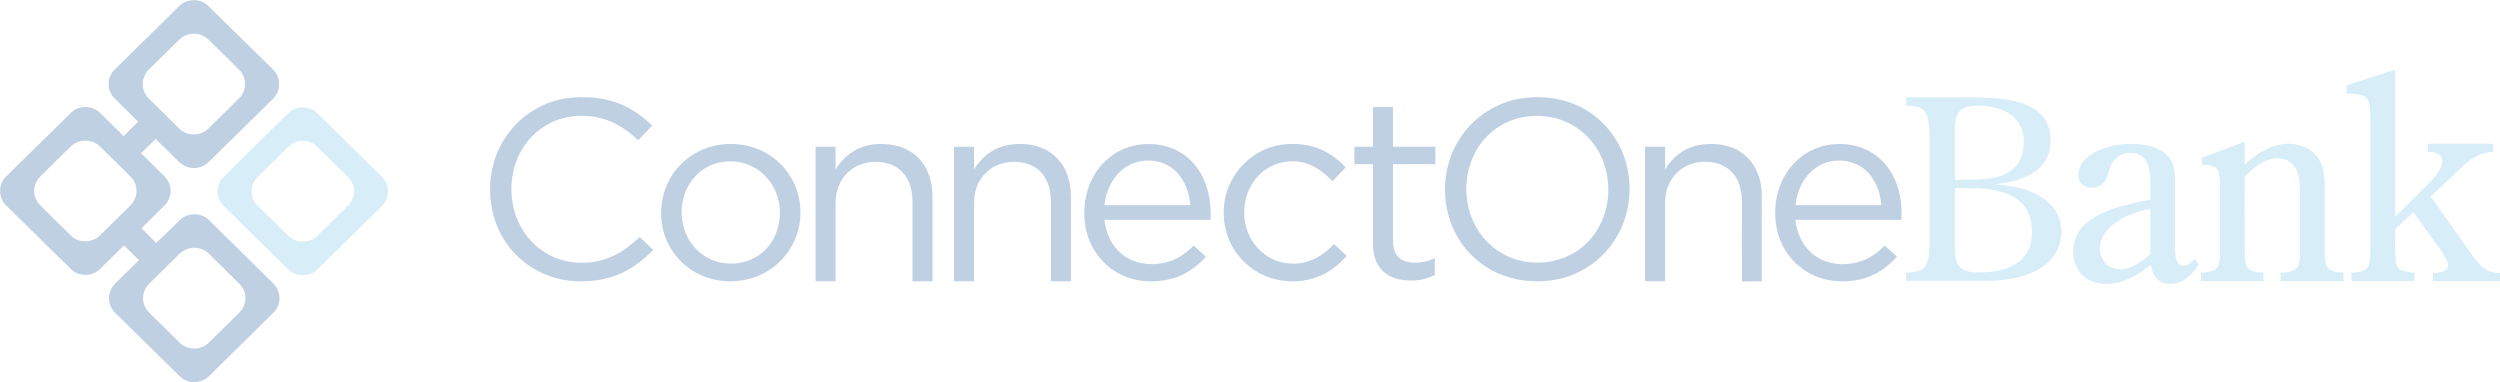 <svg width="170" height="26" viewBox="0 0 170 26" fill="none" xmlns="http://www.w3.org/2000/svg">
<g clip-path="url(#clip0_2726_149)">
<path fill-rule="evenodd" clip-rule="evenodd" d="M12.199 0.399C12.703 -0.108 13.624 -0.119 14.139 0.378C15.619 1.823 17.088 3.28 18.567 4.725C19.126 5.254 19.115 6.236 18.535 6.743C17.124 8.131 15.714 9.519 14.304 10.907C14.128 11.08 13.942 11.242 13.712 11.328C13.208 11.533 12.594 11.414 12.199 11.037C11.659 10.504 11.121 9.976 10.588 9.451C10.252 9.774 9.919 10.098 9.591 10.422C10.08 10.903 10.566 11.382 11.048 11.857C11.257 12.051 11.443 12.266 11.531 12.536C11.706 13.022 11.563 13.604 11.191 13.971C10.672 14.489 10.149 15.003 9.623 15.514C9.952 15.859 10.292 16.183 10.632 16.517C11.191 15.988 11.739 15.427 12.298 14.899C12.824 14.435 13.712 14.467 14.205 14.963C15.674 16.409 17.139 17.851 18.6 19.29C19.017 19.7 19.126 20.379 18.863 20.897C18.765 21.113 18.578 21.275 18.414 21.437C17.011 22.817 15.608 24.202 14.205 25.59C13.799 25.989 13.131 26.097 12.616 25.86C12.407 25.763 12.232 25.612 12.079 25.45C10.712 24.105 9.346 22.76 7.979 21.415C7.793 21.242 7.618 21.059 7.519 20.822C7.3 20.315 7.42 19.689 7.815 19.29C8.352 18.761 8.9 18.222 9.448 17.693C9.105 17.355 8.765 17.02 8.429 16.69C7.87 17.229 7.333 17.779 6.774 18.319C6.258 18.815 5.36 18.815 4.845 18.319C3.376 16.884 1.918 15.449 0.449 14.003C-0.121 13.496 -0.143 12.536 0.405 12.008C1.882 10.555 3.358 9.105 4.834 7.66C5.349 7.153 6.248 7.153 6.763 7.638C7.311 8.178 7.859 8.717 8.407 9.256C8.736 8.926 9.064 8.598 9.393 8.275C8.845 7.735 8.297 7.196 7.76 6.656C7.256 6.149 7.267 5.254 7.771 4.758C9.247 3.305 10.723 1.852 12.199 0.399ZM12.912 2.32C12.638 2.373 12.375 2.514 12.177 2.708C11.541 3.334 10.909 3.956 10.281 4.574C10.084 4.758 9.897 4.952 9.81 5.2C9.591 5.696 9.711 6.3 10.106 6.678C10.785 7.354 11.469 8.03 12.155 8.706C12.649 9.256 13.591 9.289 14.128 8.782C14.852 8.077 15.571 7.369 16.288 6.656C16.781 6.149 16.781 5.286 16.299 4.779C15.597 4.089 14.896 3.398 14.194 2.708C13.865 2.384 13.372 2.222 12.912 2.32ZM5.393 9.623C5.162 9.688 4.954 9.817 4.779 9.99C4.114 10.645 3.449 11.299 2.784 11.954C2.576 12.148 2.422 12.407 2.357 12.676C2.247 13.14 2.4 13.647 2.751 13.971C3.453 14.672 4.143 15.363 4.856 16.053C5.36 16.517 6.226 16.528 6.741 16.064C7.42 15.395 8.089 14.726 8.768 14.068C8.944 13.906 9.097 13.723 9.185 13.496C9.393 13 9.273 12.396 8.889 12.018C8.246 11.393 7.607 10.763 6.971 10.13C6.839 10.001 6.708 9.861 6.543 9.764C6.204 9.559 5.776 9.505 5.393 9.623ZM12.966 16.873C12.681 16.916 12.418 17.056 12.21 17.251C11.523 17.934 10.833 18.617 10.139 19.3C9.755 19.667 9.623 20.261 9.81 20.746C9.897 20.973 10.04 21.167 10.215 21.329C10.906 21.998 11.574 22.677 12.265 23.346C12.791 23.821 13.668 23.81 14.172 23.325C14.874 22.634 15.575 21.944 16.277 21.253C16.682 20.865 16.803 20.239 16.584 19.743C16.496 19.516 16.32 19.333 16.145 19.171C15.495 18.531 14.848 17.891 14.205 17.251C13.887 16.938 13.416 16.787 12.966 16.873Z" fill="#C0D0E3"/>
<path fill-rule="evenodd" clip-rule="evenodd" d="M36.488 7.379C37.475 6.818 38.636 6.57 39.776 6.613C40.719 6.624 41.673 6.808 42.528 7.228C43.207 7.563 43.81 8.016 44.358 8.534C44.036 8.865 43.715 9.199 43.394 9.537C42.769 8.944 42.045 8.426 41.223 8.145C40.303 7.832 39.283 7.789 38.341 8.016C37.387 8.264 36.51 8.825 35.896 9.591C34.734 11.015 34.482 13.043 35.107 14.748C35.469 15.729 36.159 16.614 37.069 17.175C38.626 18.146 40.763 18.081 42.297 17.078C42.725 16.798 43.119 16.463 43.503 16.118C43.81 16.409 44.117 16.711 44.424 17.003C43.81 17.607 43.13 18.157 42.352 18.535C41.234 19.074 39.952 19.214 38.724 19.085C37.113 18.912 35.59 18.06 34.614 16.787C33.299 15.082 32.992 12.73 33.682 10.724C34.165 9.332 35.173 8.102 36.488 7.379ZM103.622 6.667C104.883 6.505 106.187 6.667 107.338 7.207C108.664 7.832 109.727 8.954 110.297 10.292C111.152 12.288 110.944 14.705 109.684 16.495C108.84 17.736 107.502 18.632 106.034 18.966C104.751 19.247 103.392 19.171 102.165 18.707C100.762 18.178 99.589 17.11 98.931 15.784C97.923 13.777 98.054 11.252 99.293 9.375C100.246 7.908 101.869 6.883 103.622 6.667ZM103.885 7.919C102.504 8.07 101.222 8.879 100.499 10.044C99.381 11.813 99.446 14.23 100.685 15.924C101.189 16.614 101.902 17.175 102.702 17.51C103.776 17.941 104.992 17.974 106.089 17.617C106.987 17.337 107.787 16.765 108.346 16.021C109.497 14.5 109.673 12.364 108.883 10.648C108.467 9.742 107.765 8.965 106.878 8.48C105.979 7.973 104.916 7.789 103.885 7.919ZM93.363 9.979C93.363 9.08 93.363 8.181 93.363 7.282C93.816 7.282 94.269 7.282 94.722 7.282C94.722 8.181 94.722 9.08 94.722 9.979C95.68 9.979 96.64 9.979 97.605 9.979C97.605 10.375 97.605 10.771 97.605 11.166C96.64 11.159 95.68 11.159 94.722 11.166C94.722 12.691 94.722 14.216 94.722 15.74C94.733 16.204 94.668 16.701 94.865 17.143C94.996 17.466 95.303 17.704 95.643 17.79C96.29 17.952 96.98 17.833 97.572 17.553C97.572 17.934 97.572 18.315 97.572 18.696C97.09 18.945 96.553 19.074 96.016 19.074C95.424 19.085 94.788 18.988 94.295 18.642C93.922 18.394 93.648 18.017 93.517 17.596C93.385 17.197 93.352 16.776 93.363 16.366C93.363 14.633 93.363 12.899 93.363 11.166C92.939 11.166 92.519 11.166 92.103 11.166C92.095 10.771 92.095 10.375 92.103 9.979C92.519 9.979 92.939 9.979 93.363 9.979ZM49.06 9.828C49.948 9.72 50.858 9.839 51.68 10.195C52.546 10.573 53.28 11.22 53.762 12.029C54.639 13.453 54.65 15.33 53.817 16.765C53.346 17.607 52.6 18.286 51.724 18.686C50.167 19.408 48.205 19.247 46.824 18.222C45.947 17.585 45.322 16.625 45.081 15.589C44.862 14.64 44.928 13.626 45.29 12.72C45.586 11.964 46.09 11.285 46.736 10.789C47.405 10.26 48.216 9.925 49.06 9.828ZM49.06 11.026C48.304 11.145 47.602 11.565 47.131 12.159C46.112 13.399 46.09 15.32 47.054 16.603C47.482 17.186 48.117 17.628 48.83 17.812C49.74 18.06 50.759 17.909 51.548 17.391C52.173 16.981 52.633 16.345 52.852 15.632C53.159 14.705 53.083 13.647 52.622 12.774C52.294 12.148 51.767 11.619 51.121 11.306C50.496 10.993 49.762 10.896 49.06 11.026ZM58.508 10.044C59.297 9.731 60.196 9.72 61.007 9.925C61.753 10.109 62.432 10.573 62.838 11.22C63.243 11.857 63.408 12.623 63.408 13.367C63.408 15.287 63.408 17.207 63.408 19.128C62.955 19.128 62.502 19.128 62.048 19.128C62.048 17.567 62.048 16.006 62.048 14.446C62.048 13.809 62.092 13.151 61.862 12.536C61.654 11.91 61.161 11.382 60.525 11.166C59.692 10.886 58.727 10.961 57.993 11.457C57.412 11.835 57.029 12.45 56.886 13.119C56.798 13.54 56.82 13.971 56.82 14.403C56.82 15.978 56.82 17.553 56.82 19.128C56.367 19.128 55.914 19.128 55.461 19.128C55.461 16.078 55.461 13.029 55.461 9.979C55.914 9.979 56.367 9.979 56.82 9.979C56.82 10.486 56.82 11.004 56.82 11.522C57.215 10.875 57.796 10.325 58.508 10.044ZM68.285 9.925C69.151 9.699 70.105 9.742 70.927 10.098C71.65 10.4 72.231 11.015 72.527 11.738C72.735 12.267 72.823 12.849 72.823 13.41C72.823 15.316 72.823 17.222 72.823 19.128C72.374 19.117 71.902 19.149 71.464 19.117C71.464 17.52 71.464 15.934 71.464 14.349C71.464 13.863 71.486 13.367 71.376 12.892C71.266 12.364 71.003 11.846 70.554 11.501C69.907 10.993 68.987 10.907 68.198 11.101C67.353 11.306 66.652 11.975 66.389 12.795C66.192 13.367 66.246 13.971 66.236 14.554C66.236 16.078 66.236 17.603 66.236 19.128C65.782 19.128 65.329 19.128 64.876 19.128C64.876 16.078 64.876 13.029 64.876 9.979C65.329 9.979 65.782 9.979 66.236 9.979C66.236 10.486 66.236 11.004 66.236 11.511C66.696 10.767 67.419 10.141 68.285 9.925ZM76.341 10.152C77.273 9.742 78.347 9.688 79.334 9.958C80.166 10.184 80.912 10.724 81.416 11.425C82.139 12.439 82.391 13.723 82.315 14.953C79.914 14.953 77.503 14.953 75.103 14.953C75.19 15.859 75.607 16.776 76.363 17.337C77.163 17.952 78.27 18.092 79.235 17.855C79.991 17.682 80.638 17.24 81.164 16.701C81.449 16.949 81.734 17.197 82.008 17.456C81.405 18.125 80.627 18.686 79.739 18.934C78.895 19.171 77.985 19.203 77.13 18.998C76.232 18.783 75.399 18.276 74.807 17.564C74.149 16.798 73.798 15.816 73.744 14.812C73.678 13.82 73.886 12.784 74.401 11.91C74.84 11.155 75.53 10.519 76.341 10.152ZM76.451 11.436C75.64 12.029 75.201 12.989 75.103 13.949C77.054 13.949 79.001 13.949 80.945 13.949C80.901 13.442 80.78 12.935 80.55 12.482C80.276 11.921 79.838 11.436 79.257 11.166C78.369 10.756 77.24 10.853 76.451 11.436ZM86.031 10.152C86.951 9.764 87.992 9.699 88.968 9.893C89.965 10.087 90.831 10.659 91.511 11.382C91.211 11.691 90.912 12.004 90.612 12.32C90.075 11.77 89.439 11.263 88.672 11.069C87.642 10.799 86.48 11.08 85.713 11.813C84.375 13.032 84.244 15.266 85.351 16.668C85.91 17.391 86.787 17.866 87.707 17.92C88.529 17.984 89.352 17.715 89.998 17.229C90.261 17.046 90.492 16.83 90.711 16.593C91.003 16.859 91.295 17.128 91.588 17.402C91.018 18.017 90.349 18.567 89.549 18.847C88.661 19.171 87.675 19.214 86.765 18.998C85.713 18.761 84.759 18.125 84.123 17.262C83.093 15.891 82.929 13.971 83.663 12.439C84.145 11.425 84.989 10.594 86.031 10.152ZM115.23 9.936C116.063 9.71 116.983 9.742 117.805 10.044C118.562 10.335 119.186 10.961 119.493 11.706C119.724 12.245 119.811 12.828 119.8 13.421C119.8 15.32 119.8 17.222 119.8 19.128C119.351 19.128 118.902 19.128 118.452 19.139C118.441 17.294 118.452 15.46 118.452 13.626C118.441 13.032 118.31 12.418 117.948 11.921C117.641 11.49 117.17 11.198 116.644 11.08C115.789 10.886 114.824 11.047 114.156 11.63C113.531 12.159 113.224 12.979 113.224 13.777C113.224 15.56 113.224 17.344 113.224 19.128C112.771 19.128 112.318 19.128 111.865 19.128C111.865 16.078 111.865 13.029 111.865 9.979C112.318 9.979 112.771 9.979 113.224 9.979C113.224 10.49 113.224 11.004 113.224 11.522C113.673 10.778 114.375 10.163 115.23 9.936ZM124.228 9.871C125.083 9.71 125.982 9.785 126.782 10.12C127.549 10.443 128.196 11.026 128.613 11.738C129.172 12.698 129.369 13.842 129.292 14.953C126.892 14.953 124.491 14.953 122.091 14.953C122.179 15.837 122.573 16.722 123.286 17.294C124.02 17.887 125.029 18.071 125.949 17.909C126.804 17.79 127.571 17.315 128.152 16.701C128.43 16.952 128.711 17.2 128.996 17.445C128.481 18.027 127.845 18.524 127.122 18.804C126.355 19.106 125.511 19.182 124.7 19.096C123.867 19.009 123.056 18.686 122.409 18.157C121.675 17.585 121.159 16.776 120.907 15.902C120.469 14.338 120.765 12.536 121.839 11.274C122.442 10.562 123.297 10.044 124.228 9.871ZM123.373 11.49C122.606 12.072 122.19 13.011 122.091 13.949C124.042 13.949 125.989 13.949 127.933 13.949C127.878 13.356 127.725 12.763 127.407 12.245C127.111 11.738 126.651 11.317 126.103 11.112C125.204 10.756 124.13 10.886 123.373 11.49Z" fill="#C0D0E3"/>
<path fill-rule="evenodd" clip-rule="evenodd" d="M20.278 7.336C20.738 7.228 21.253 7.368 21.582 7.703C23.051 9.141 24.516 10.583 25.977 12.029C26.536 12.558 26.514 13.529 25.944 14.036C24.49 15.46 23.04 16.884 21.593 18.308C21.089 18.837 20.146 18.858 19.62 18.34C18.151 16.895 16.694 15.46 15.225 14.014C14.688 13.529 14.644 12.633 15.137 12.104C16.595 10.648 18.075 9.192 19.554 7.746C19.752 7.541 20.004 7.39 20.278 7.336ZM20.278 9.612C19.993 9.677 19.73 9.839 19.532 10.055C18.842 10.734 18.162 11.403 17.483 12.072C16.989 12.579 16.989 13.464 17.494 13.96C18.217 14.661 18.93 15.373 19.653 16.085C20.157 16.549 21.034 16.549 21.538 16.075C22.24 15.395 22.941 14.694 23.642 14.003C23.971 13.701 24.125 13.237 24.059 12.795C24.015 12.493 23.851 12.212 23.632 12.007C22.952 11.331 22.269 10.659 21.582 9.99C21.253 9.656 20.749 9.505 20.278 9.612Z" fill="#D7EDF8"/>
<path fill-rule="evenodd" clip-rule="evenodd" d="M159.566 5.804C160.669 5.452 161.769 5.096 162.865 4.736C162.865 8.073 162.865 11.411 162.865 14.748C163.676 13.949 164.483 13.147 165.287 12.342C165.583 12.029 165.879 11.673 166.021 11.252C166.109 11.015 166.098 10.702 165.879 10.529C165.66 10.357 165.364 10.346 165.101 10.325C165.101 10.137 165.101 9.954 165.101 9.774C166.577 9.774 168.057 9.774 169.54 9.774C169.54 9.954 169.54 10.137 169.54 10.325C168.784 10.335 168.104 10.724 167.567 11.22C166.807 11.932 166.047 12.644 165.287 13.356C166.208 14.661 167.129 15.956 168.038 17.261C168.301 17.628 168.575 18.017 168.959 18.276C169.255 18.48 169.638 18.556 170 18.567V19.106C168.48 19.106 166.96 19.106 165.441 19.106C165.441 18.926 165.441 18.743 165.441 18.556C165.737 18.545 166.054 18.556 166.295 18.373C166.471 18.254 166.504 18.027 166.438 17.844C166.317 17.477 166.076 17.186 165.868 16.862C165.287 16.053 164.706 15.244 164.114 14.435C163.72 14.794 163.325 15.158 162.931 15.524C162.821 15.6 162.876 15.74 162.865 15.848C162.876 16.452 162.843 17.056 162.898 17.661C162.92 17.909 162.974 18.2 163.216 18.329C163.501 18.502 163.851 18.513 164.18 18.556C164.18 18.743 164.18 18.926 164.18 19.106C162.748 19.106 161.319 19.106 159.894 19.106C159.894 18.926 159.894 18.743 159.894 18.556C160.212 18.513 160.563 18.502 160.848 18.329C161.111 18.168 161.144 17.833 161.166 17.553C161.199 16.905 161.188 16.247 161.188 15.589C161.188 13 161.188 10.411 161.188 7.822C161.166 7.498 161.177 7.153 161.045 6.84C160.98 6.646 160.793 6.516 160.596 6.462C160.267 6.387 159.916 6.387 159.566 6.354C159.566 6.175 159.566 5.991 159.566 5.804ZM129.621 7.185C129.621 6.998 129.621 6.807 129.621 6.613C131.254 6.624 132.898 6.613 134.531 6.624C135.496 6.646 136.472 6.7 137.392 6.991C138.028 7.185 138.642 7.519 139.025 8.07C139.464 8.695 139.519 9.515 139.365 10.238C139.223 10.875 138.795 11.436 138.225 11.77C137.557 12.18 136.778 12.364 136.011 12.482C135.913 12.504 135.803 12.493 135.726 12.558C136.362 12.59 137.009 12.676 137.611 12.86C138.346 13.097 139.069 13.464 139.573 14.057C140.472 15.104 140.341 16.797 139.365 17.758C138.751 18.373 137.896 18.707 137.052 18.901C136.362 19.052 135.66 19.106 134.959 19.095C133.176 19.095 131.397 19.095 129.621 19.095C129.621 18.908 129.621 18.721 129.621 18.534C129.994 18.524 130.399 18.513 130.717 18.297C130.991 18.103 131.09 17.768 131.145 17.456C131.243 16.765 131.199 16.075 131.21 15.384C131.21 13.45 131.21 11.515 131.21 9.58C131.21 9.095 131.21 8.609 131.112 8.124C131.057 7.843 130.925 7.552 130.662 7.39C130.355 7.207 129.972 7.196 129.621 7.185ZM133.238 7.584C132.964 7.908 132.953 8.35 132.931 8.749C132.931 9.915 132.931 11.069 132.931 12.223C133.841 12.212 134.762 12.266 135.649 12.072C136.219 11.943 136.789 11.684 137.151 11.209C137.568 10.67 137.666 9.947 137.6 9.278C137.535 8.685 137.217 8.134 136.724 7.789C136.044 7.315 135.189 7.174 134.378 7.185C133.972 7.196 133.523 7.261 133.238 7.584ZM132.931 12.795C132.931 14.187 132.931 15.589 132.931 16.992C132.953 17.412 132.986 17.909 133.337 18.222C133.731 18.534 134.268 18.534 134.751 18.524C135.628 18.502 136.559 18.351 137.272 17.812C137.809 17.402 138.105 16.765 138.159 16.107C138.225 15.341 138.083 14.5 137.557 13.906C137.085 13.356 136.362 13.075 135.649 12.935C134.762 12.763 133.841 12.795 132.931 12.795ZM149.723 10.734C150.695 10.368 151.667 10.001 152.638 9.634C152.638 10.166 152.638 10.695 152.638 11.22C153.274 10.562 154.096 10.044 155.006 9.839C155.872 9.634 156.847 9.893 157.461 10.529C157.922 11.047 158.064 11.759 158.075 12.428C158.097 13.755 158.075 15.082 158.086 16.42C158.086 16.884 158.053 17.358 158.13 17.822C158.163 18.027 158.25 18.254 158.459 18.362C158.733 18.502 159.05 18.513 159.357 18.556C159.35 18.743 159.35 18.926 159.357 19.106C157.933 19.106 156.508 19.106 155.083 19.106C155.083 18.926 155.083 18.743 155.083 18.556C155.412 18.513 155.762 18.502 156.047 18.329C156.288 18.2 156.343 17.909 156.376 17.661C156.409 17.175 156.398 16.7 156.398 16.215C156.398 15.265 156.398 14.316 156.398 13.367C156.398 12.806 156.398 12.234 156.212 11.705C156.102 11.371 155.872 11.058 155.543 10.907C155.083 10.702 154.557 10.724 154.107 10.918C153.537 11.166 153.066 11.576 152.638 12.008C152.638 13.766 152.628 15.535 152.649 17.294C152.671 17.628 152.639 18.027 152.902 18.276C153.187 18.502 153.57 18.502 153.91 18.556C153.91 18.743 153.91 18.926 153.91 19.106C152.492 19.106 151.078 19.106 149.668 19.106C149.668 18.923 149.657 18.739 149.668 18.556C149.986 18.513 150.315 18.502 150.6 18.351C150.808 18.232 150.896 17.984 150.918 17.758C150.972 17.315 150.962 16.862 150.962 16.42C150.962 15.125 150.962 13.831 150.962 12.536C150.929 12.191 150.951 11.803 150.753 11.49C150.501 11.198 150.074 11.209 149.723 11.198C149.723 11.047 149.723 10.893 149.723 10.734ZM142.489 10.325C143.377 9.882 144.396 9.71 145.383 9.807C145.92 9.85 146.457 9.968 146.928 10.227C147.235 10.4 147.498 10.648 147.651 10.961C147.86 11.349 147.893 11.792 147.903 12.223C147.903 13.777 147.903 15.33 147.903 16.884C147.914 17.207 147.903 17.553 148.079 17.844C148.167 18.006 148.353 18.092 148.539 18.07C148.846 18.038 149.054 17.801 149.252 17.596C149.332 17.733 149.416 17.866 149.504 17.995C149.197 18.459 148.824 18.912 148.309 19.149C147.849 19.354 147.268 19.398 146.851 19.106C146.49 18.858 146.314 18.427 146.259 18.006C145.536 18.578 144.725 19.095 143.804 19.257C143.103 19.387 142.325 19.29 141.755 18.847C141.228 18.427 140.965 17.747 140.976 17.089C140.965 16.506 141.185 15.913 141.568 15.47C142.072 14.909 142.763 14.543 143.464 14.284C144.352 13.949 145.295 13.755 146.227 13.583C146.216 13.054 146.237 12.536 146.216 12.018C146.183 11.576 146.095 11.112 145.799 10.767C145.569 10.497 145.196 10.389 144.845 10.4C144.484 10.4 144.122 10.529 143.87 10.788C143.563 11.09 143.421 11.5 143.322 11.9C143.223 12.223 143.037 12.568 142.686 12.687C142.314 12.817 141.82 12.795 141.535 12.482C141.305 12.234 141.305 11.856 141.382 11.554C141.524 10.993 141.996 10.583 142.489 10.325ZM144.856 14.597C144.133 14.899 143.421 15.33 143.026 16.021C142.653 16.636 142.708 17.531 143.289 18.006C143.727 18.383 144.385 18.383 144.9 18.157C145.404 17.963 145.854 17.639 146.227 17.251C146.227 16.236 146.227 15.219 146.227 14.197C145.755 14.284 145.295 14.413 144.856 14.597Z" fill="#D7EDF8"/>
</g>
<defs>
<clipPath id="clip0_2726_149">
<rect width="170" height="26" fill="white"/>
</clipPath>
</defs>
</svg>
